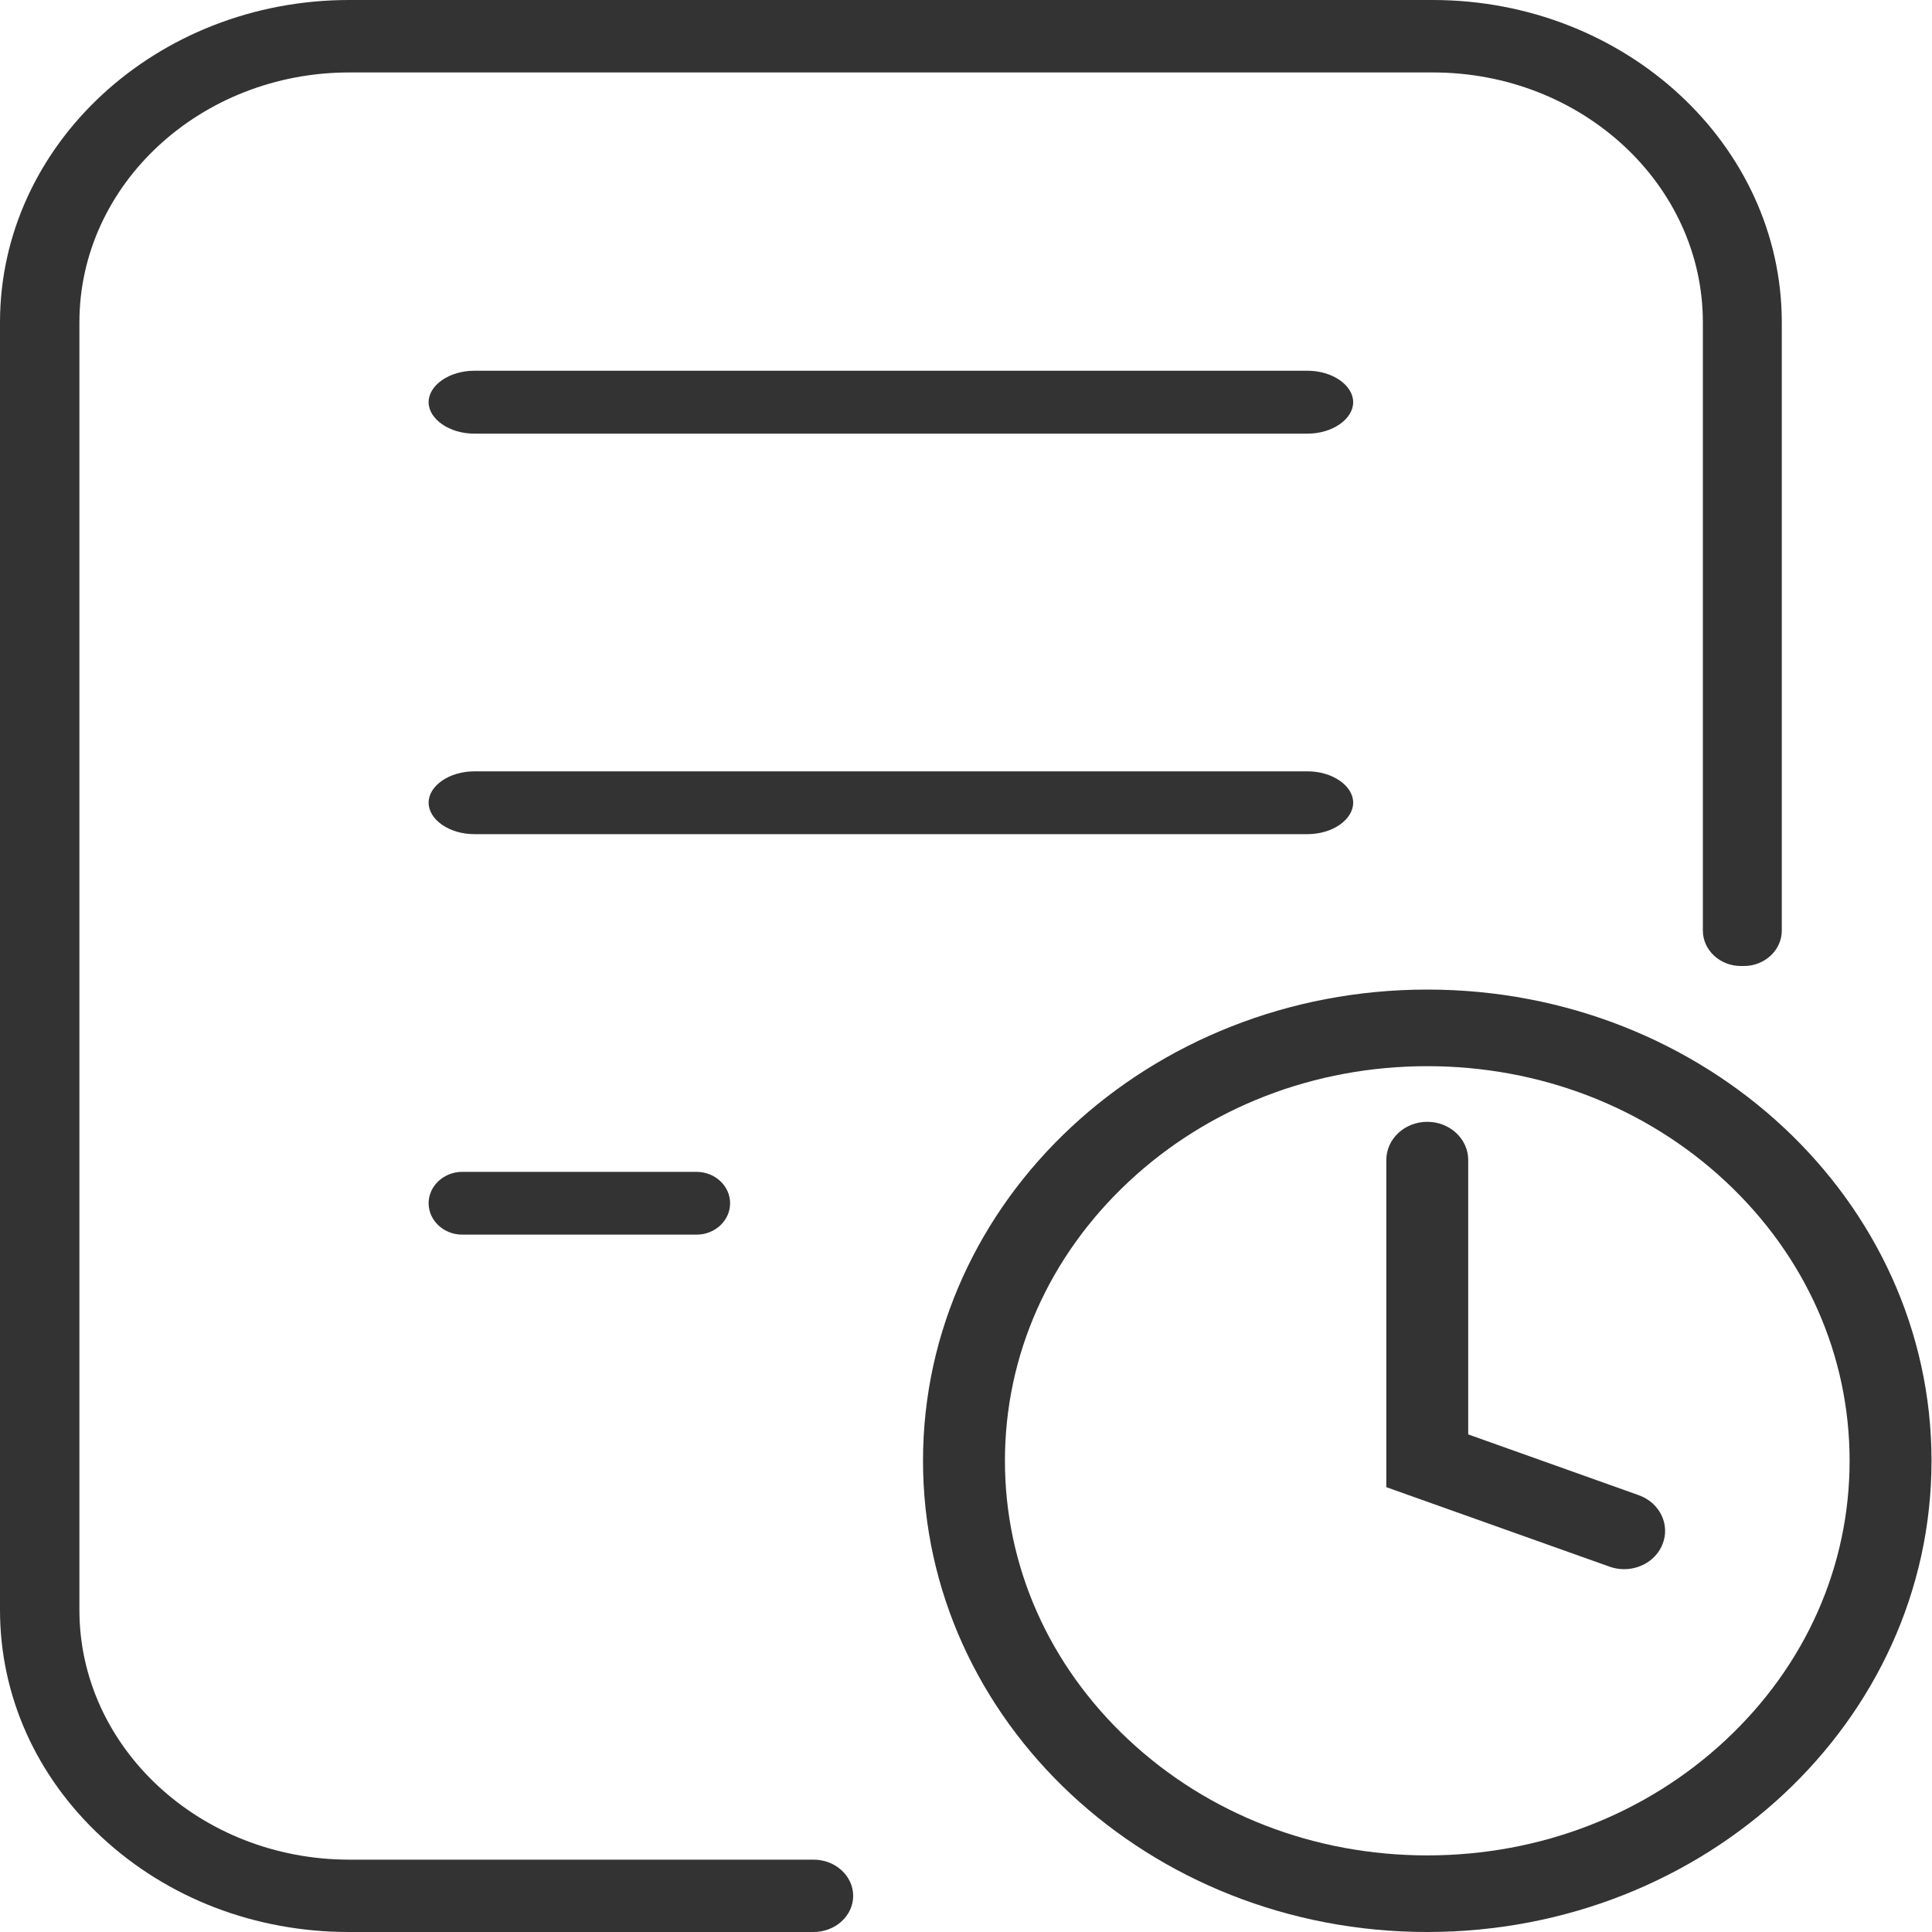 <svg xmlns="http://www.w3.org/2000/svg" width="20" height="20" viewBox="0 0 20 20">
  <g fill="#333" fill-rule="evenodd">
    <path d="M14.831,-6.09756098e-06 C16.824,-6.09756098e-06 18.445,1.497 18.445,3.337 L18.445,6.4 L18.445,7.276 L18.445,9.634 C18.445,9.835 18.269,10 18.053,10 L18.02,10 C17.805,10 17.628,9.835 17.628,9.634 L17.628,7.276 L17.628,6.4 L17.628,3.337 C17.628,1.91 16.375,0.75 14.834,0.75 L3.616,0.75 C2.076,0.75 0.822,1.91 0.822,3.337 L0.822,16.666 C0.822,18.092 2.076,19.251 3.616,19.251 L8.422,19.251 C8.648,19.251 8.832,19.419 8.832,19.626 C8.832,19.832 8.648,20 8.422,20 L3.61,20 C2.646,20 1.739,19.653 1.057,19.022 C0.375,18.392 -1.3050571e-05,17.555 -1.3050571e-05,16.666 L-1.3050571e-05,3.337 C-1.3050571e-05,1.497 1.621,-6.09756098e-06 3.614,-6.09756098e-06 L14.831,-6.09756098e-06 Z M7.21,12.781 L4.785,12.781 C4.594,12.781 4.437,12.635 4.437,12.456 C4.437,12.277 4.594,12.131 4.785,12.131 L7.21,12.131 C7.402,12.131 7.558,12.277 7.558,12.456 C7.558,12.635 7.402,12.781 7.21,12.781 Z M4.908,4.489 C4.653,4.489 4.437,4.339 4.437,4.163 C4.437,3.987 4.653,3.838 4.908,3.838 L13.537,3.838 C13.792,3.838 14.008,3.987 14.008,4.163 C14.008,4.339 13.792,4.489 13.537,4.489 L4.908,4.489 Z M4.908,8.635 C4.653,8.635 4.437,8.486 4.437,8.309 C4.437,8.133 4.653,7.985 4.908,7.985 L13.537,7.985 C13.792,7.985 14.008,8.133 14.008,8.309 C14.008,8.486 13.792,8.635 13.537,8.635 L4.908,8.635 Z"/>
    <path d="M14.775,10.244 C11.892,10.244 9.555,12.428 9.555,15.122 C9.555,17.816 11.892,20 14.775,20 C17.658,20 19.995,17.816 19.995,15.122 C19.995,12.428 17.658,10.244 14.775,10.244 M14.775,11.037 C15.943,11.037 17.041,11.462 17.866,12.233 C18.692,13.005 19.147,14.031 19.147,15.122 C19.147,16.213 18.692,17.239 17.866,18.011 C17.041,18.782 15.943,19.207 14.775,19.207 C13.607,19.207 12.509,18.782 11.684,18.011 C10.858,17.239 10.403,16.213 10.403,15.122 C10.403,14.031 10.858,13.005 11.684,12.233 C12.509,11.462 13.607,11.037 14.775,11.037 M16.813,16.244 C16.763,16.244 16.712,16.236 16.662,16.218 L14.351,15.395 L14.351,12.009 C14.351,11.79 14.541,11.613 14.775,11.613 C15.009,11.613 15.199,11.79 15.199,12.009 L15.199,14.849 L16.964,15.478 C17.183,15.556 17.293,15.785 17.209,15.989 C17.145,16.147 16.984,16.244 16.813,16.244"/>
  </g>
</svg>
